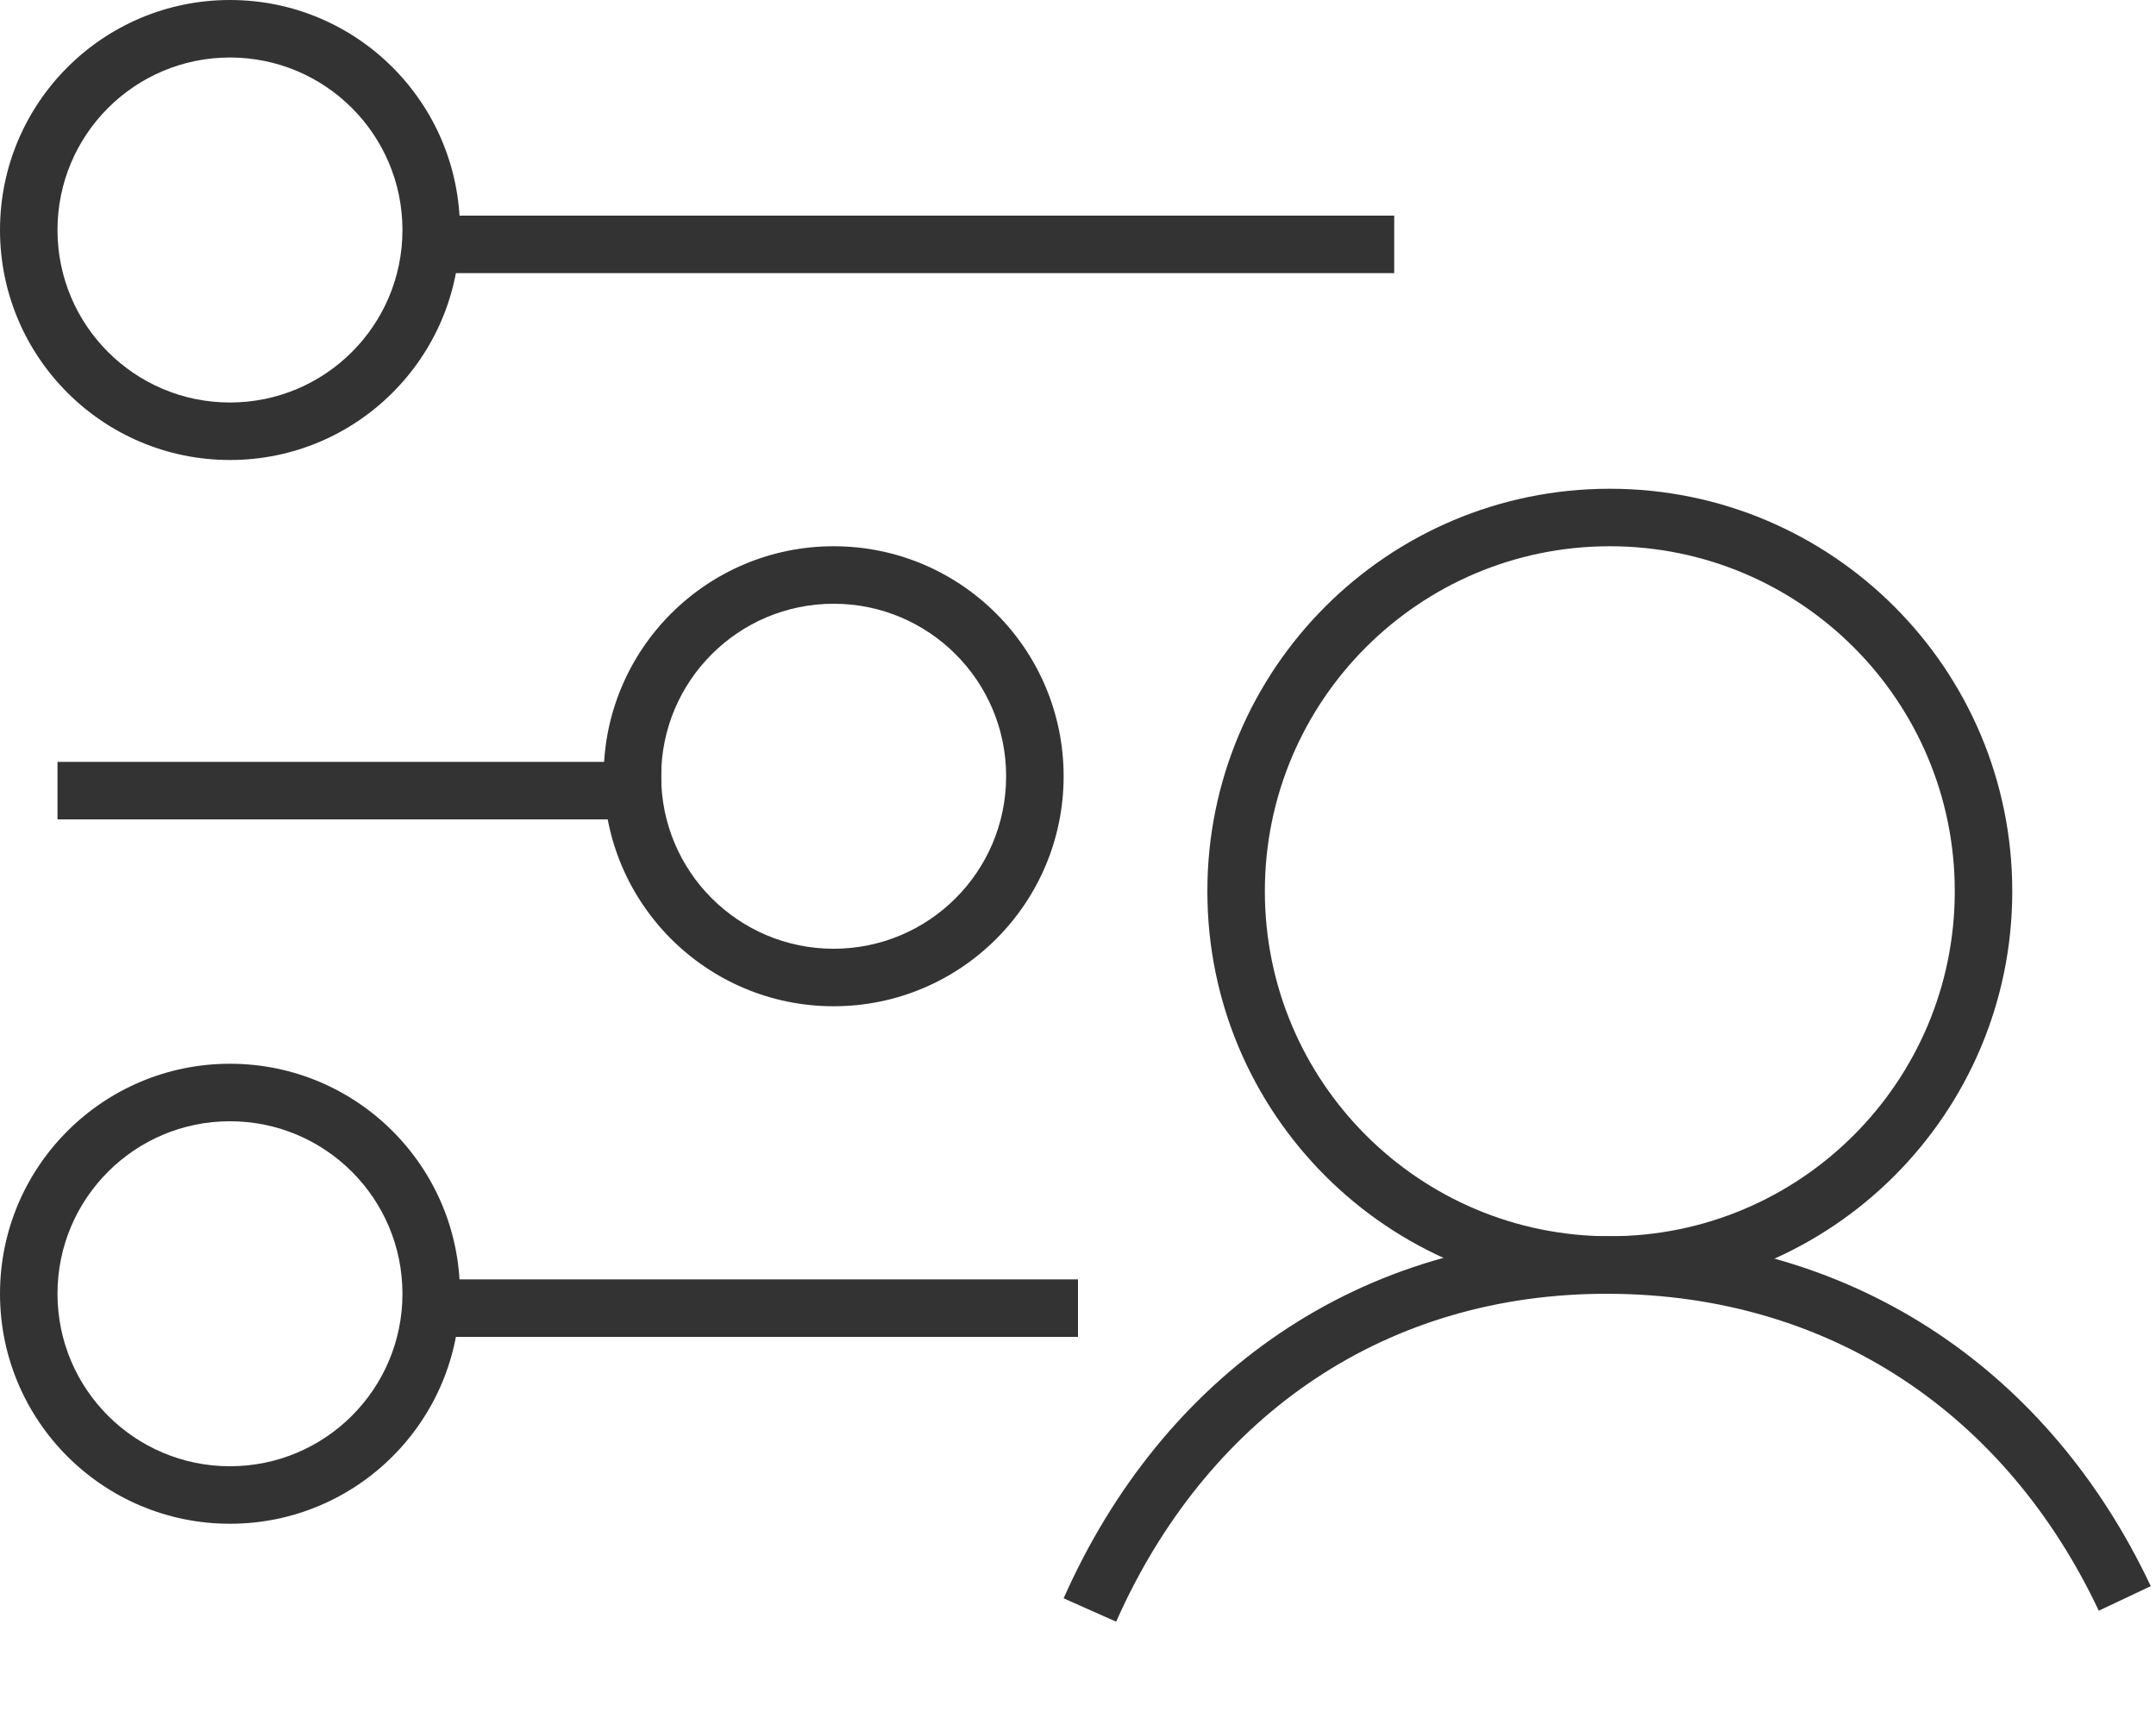<svg width="75" height="60" xmlns="http://www.w3.org/2000/svg"><g fill="none" fill-rule="evenodd"><circle fill="#C5C5C5" cx="8" cy="8" r="../6-7.html"/><circle fill="#C5C5C5" cx="8" cy="45" r="../6-7.html"/><circle fill="#C5C5C5" cx="29" cy="27" r="../6-7.html"/><path d="M8 0C3.582 0 0 3.582 0 8s3.582 8 8 8 8-3.582 8-8-3.582-8-8-8zm0 2c3.314 0 6 2.686 6 6s-2.686 6-6 6-6-2.686-6-6 2.686-6 6-6zM8 37c-4.418 0-8 3.582-8 8s3.582 8 8 8 8-3.582 8-8-3.582-8-8-8zm0 2c3.314 0 6 2.686 6 6s-2.686 6-6 6-6-2.686-6-6 2.686-6 6-6zM29 19c-4.418 0-8 3.582-8 8s3.582 8 8 8 8-3.582 8-8-3.582-8-8-8zm0 2c3.314 0 6 2.686 6 6s-2.686 6-6 6-6-2.686-6-6 2.686-6 6-6z" fill="#333" fill-rule="nonzero"/><path fill="#333" fill-rule="nonzero" d="M37.5 44.5v2h-23v-2zM23 26.5v2H2v-2zM56 17c-7.732 0-14 6.268-14 14s6.268 14 14 14 14-6.268 14-14-6.268-14-14-14zm0 2c6.627 0 12 5.373 12 12s-5.373 12-12 12-12-5.373-12-12 5.373-12 12-12z"/><path d="M55.979 43c8.391.034 15.085 4.536 18.66 11.799l.179.372-1.809.853c-3.21-6.806-9.305-10.992-17.039-11.023-7.72-.03-13.795 4.184-16.981 11.048l-.162.357L37 55.594c3.448-7.772 10.297-12.629 18.979-12.594zM48.5 7.5v2h-34v-2z" fill="#333" fill-rule="nonzero"/></g></svg>